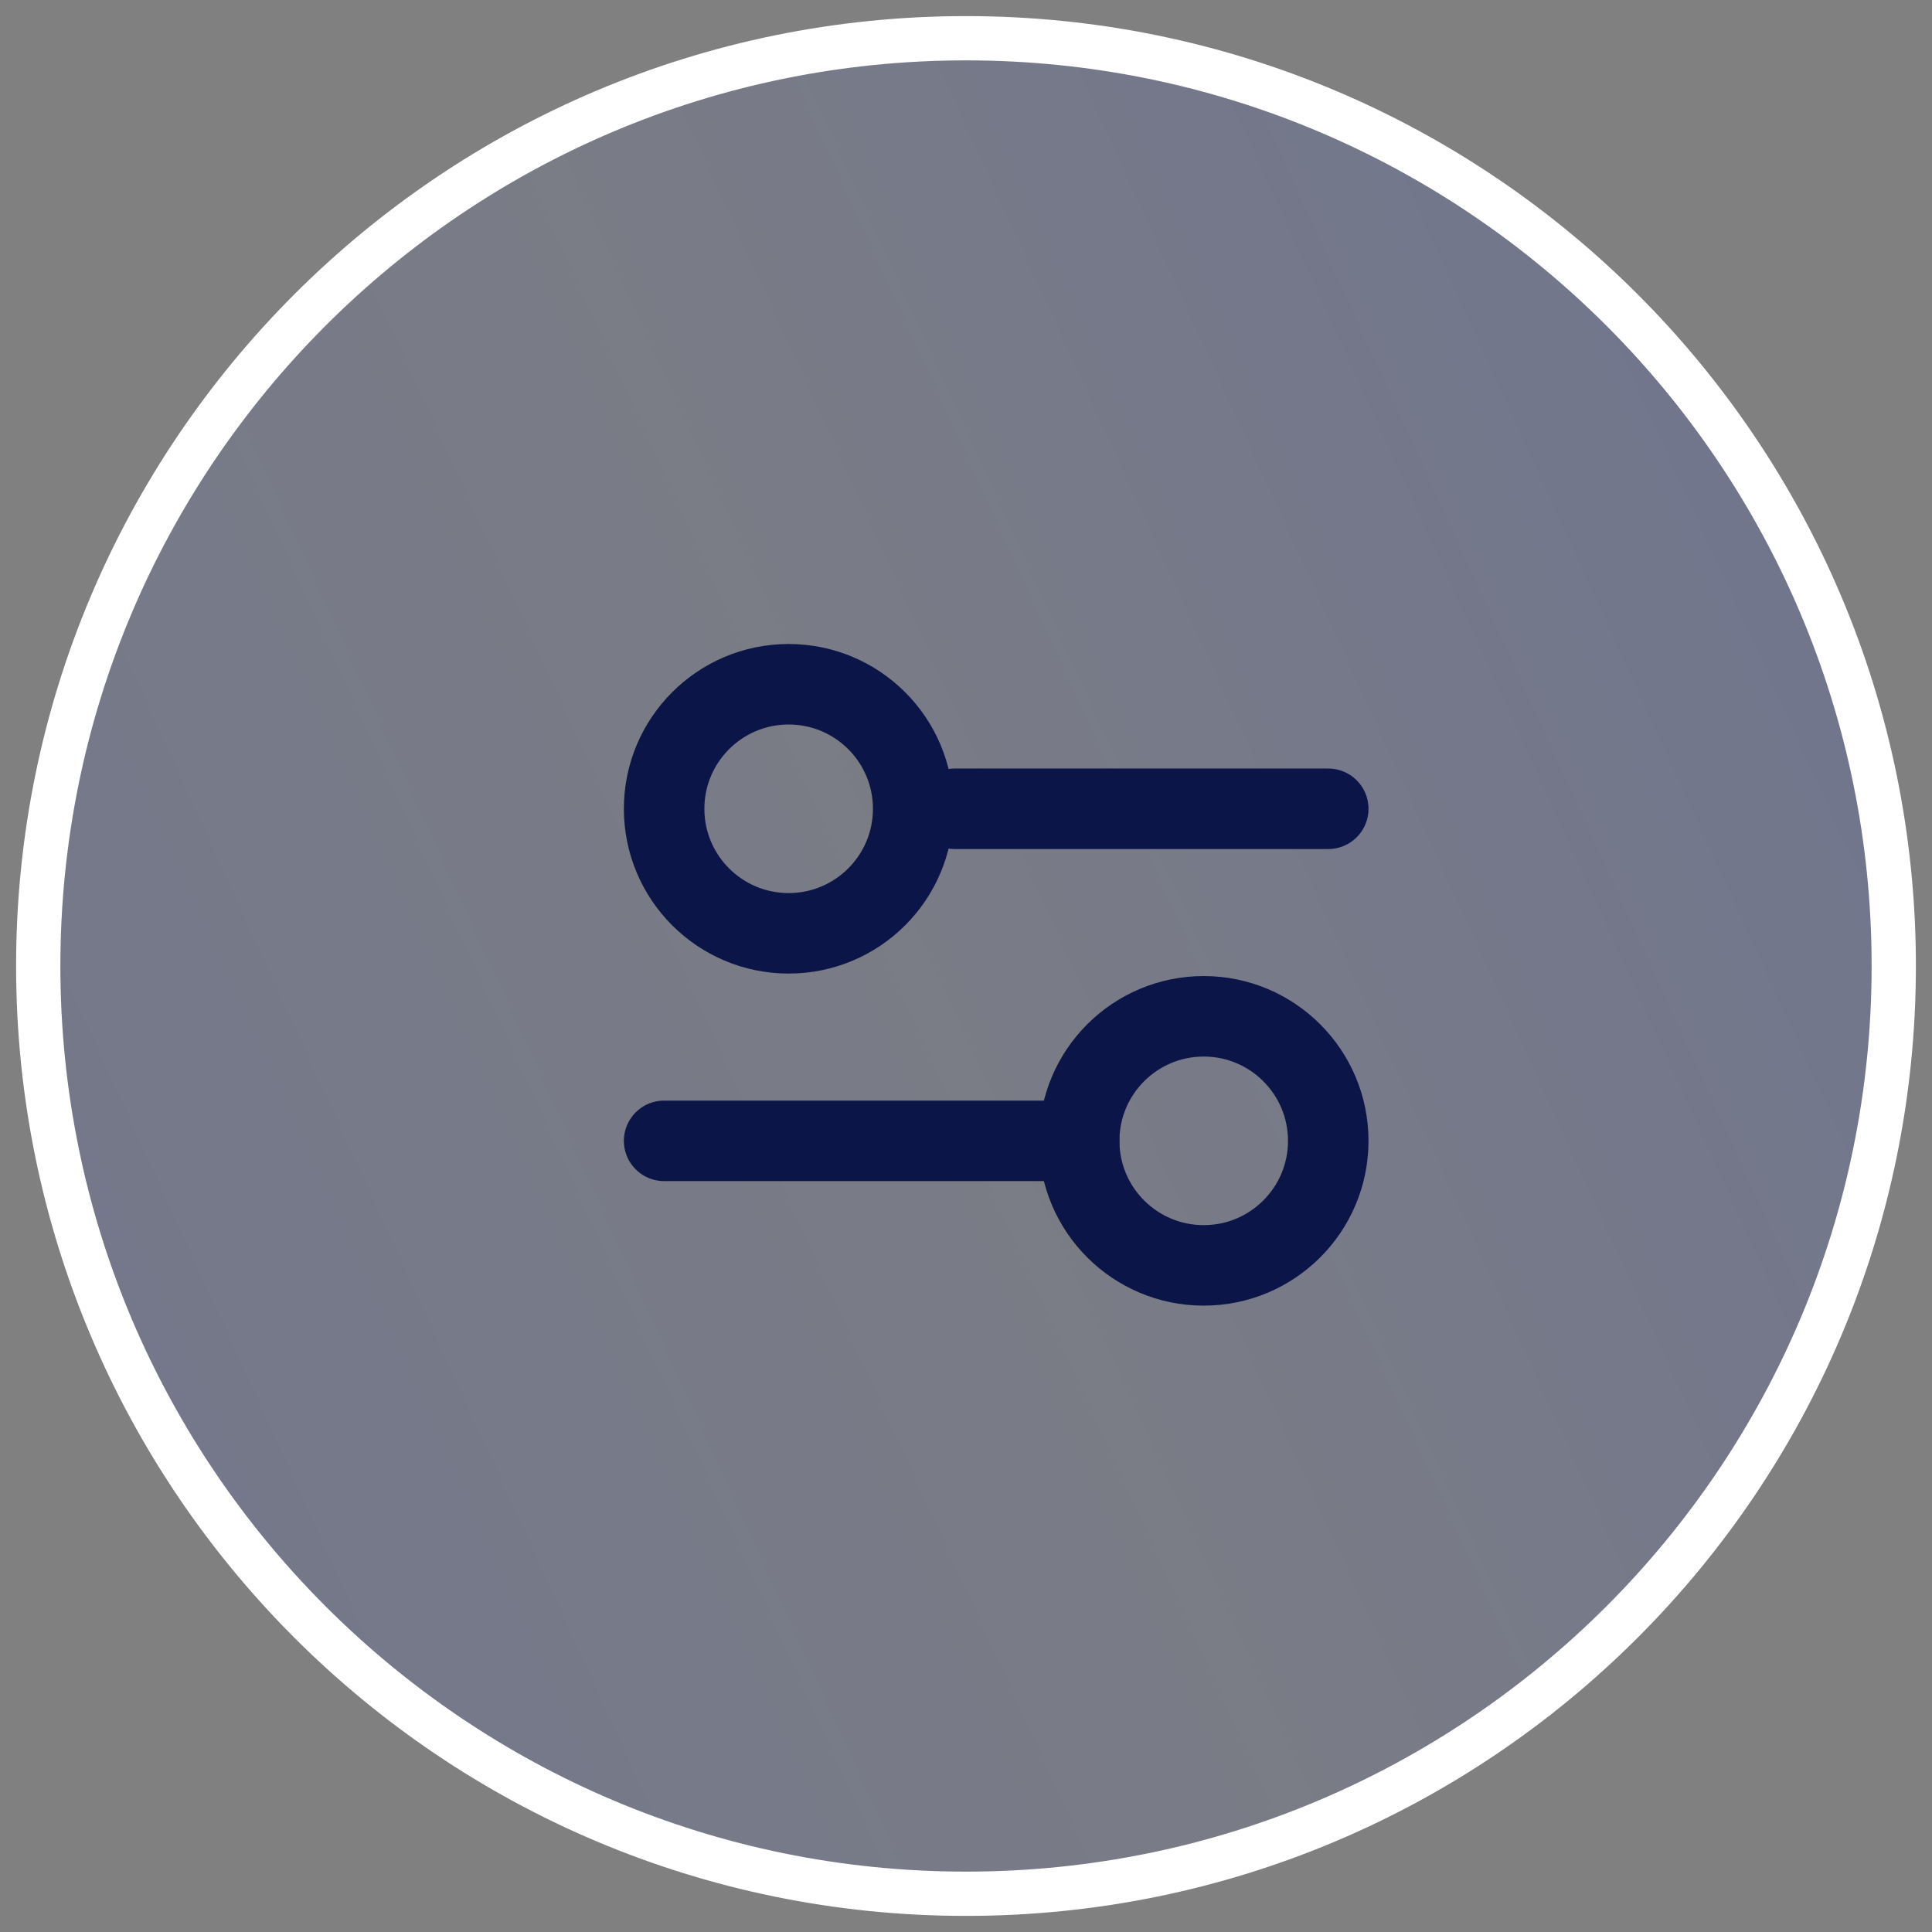 <svg width="96" height="96" viewBox="0 0 96 96" fill="none" xmlns="http://www.w3.org/2000/svg">
<rect x="0" y="0" width="96" height="96" fill="#808080" stroke="none"/>
<path d="M48 94.1C73.46 94.1 94.1 73.46 94.1 48C94.1 22.54 73.46 1.9 48 1.9C22.54 1.9 1.9 22.54 1.9 48C1.9 73.46 22.54 94.1 48 94.1Z" fill="url(#paint0_linear_2093_183)" fill-opacity="0.24" stroke="white" stroke-width="2.2"/>
<path d="M47.438 40.188L66 40.188" stroke="#0B1547" stroke-width="4" stroke-linecap="round"/>
<path d="M33 56.688L53.625 56.688" stroke="#0B1547" stroke-width="4" stroke-linecap="round"/>
<ellipse cx="39.188" cy="40.188" rx="6.188" ry="6.188" transform="rotate(90 39.188 40.188)" stroke="#0B1547" stroke-width="4" stroke-linecap="round"/>
<ellipse cx="59.812" cy="56.688" rx="6.188" ry="6.188" transform="rotate(90 59.812 56.688)" stroke="#0B1547" stroke-width="4" stroke-linecap="round"/>
<defs>
<linearGradient id="paint0_linear_2093_183" x1="3" y1="93" x2="107.369" y2="45.416" gradientUnits="userSpaceOnUse">
<stop stop-color="#0027F9" stop-opacity="0.4"/>
<stop offset="0.5" stop-color="#0027F9" stop-opacity="0.2"/>
<stop offset="1" stop-color="#0027F9" stop-opacity="0.5"/>
</linearGradient>
</defs>
</svg>
